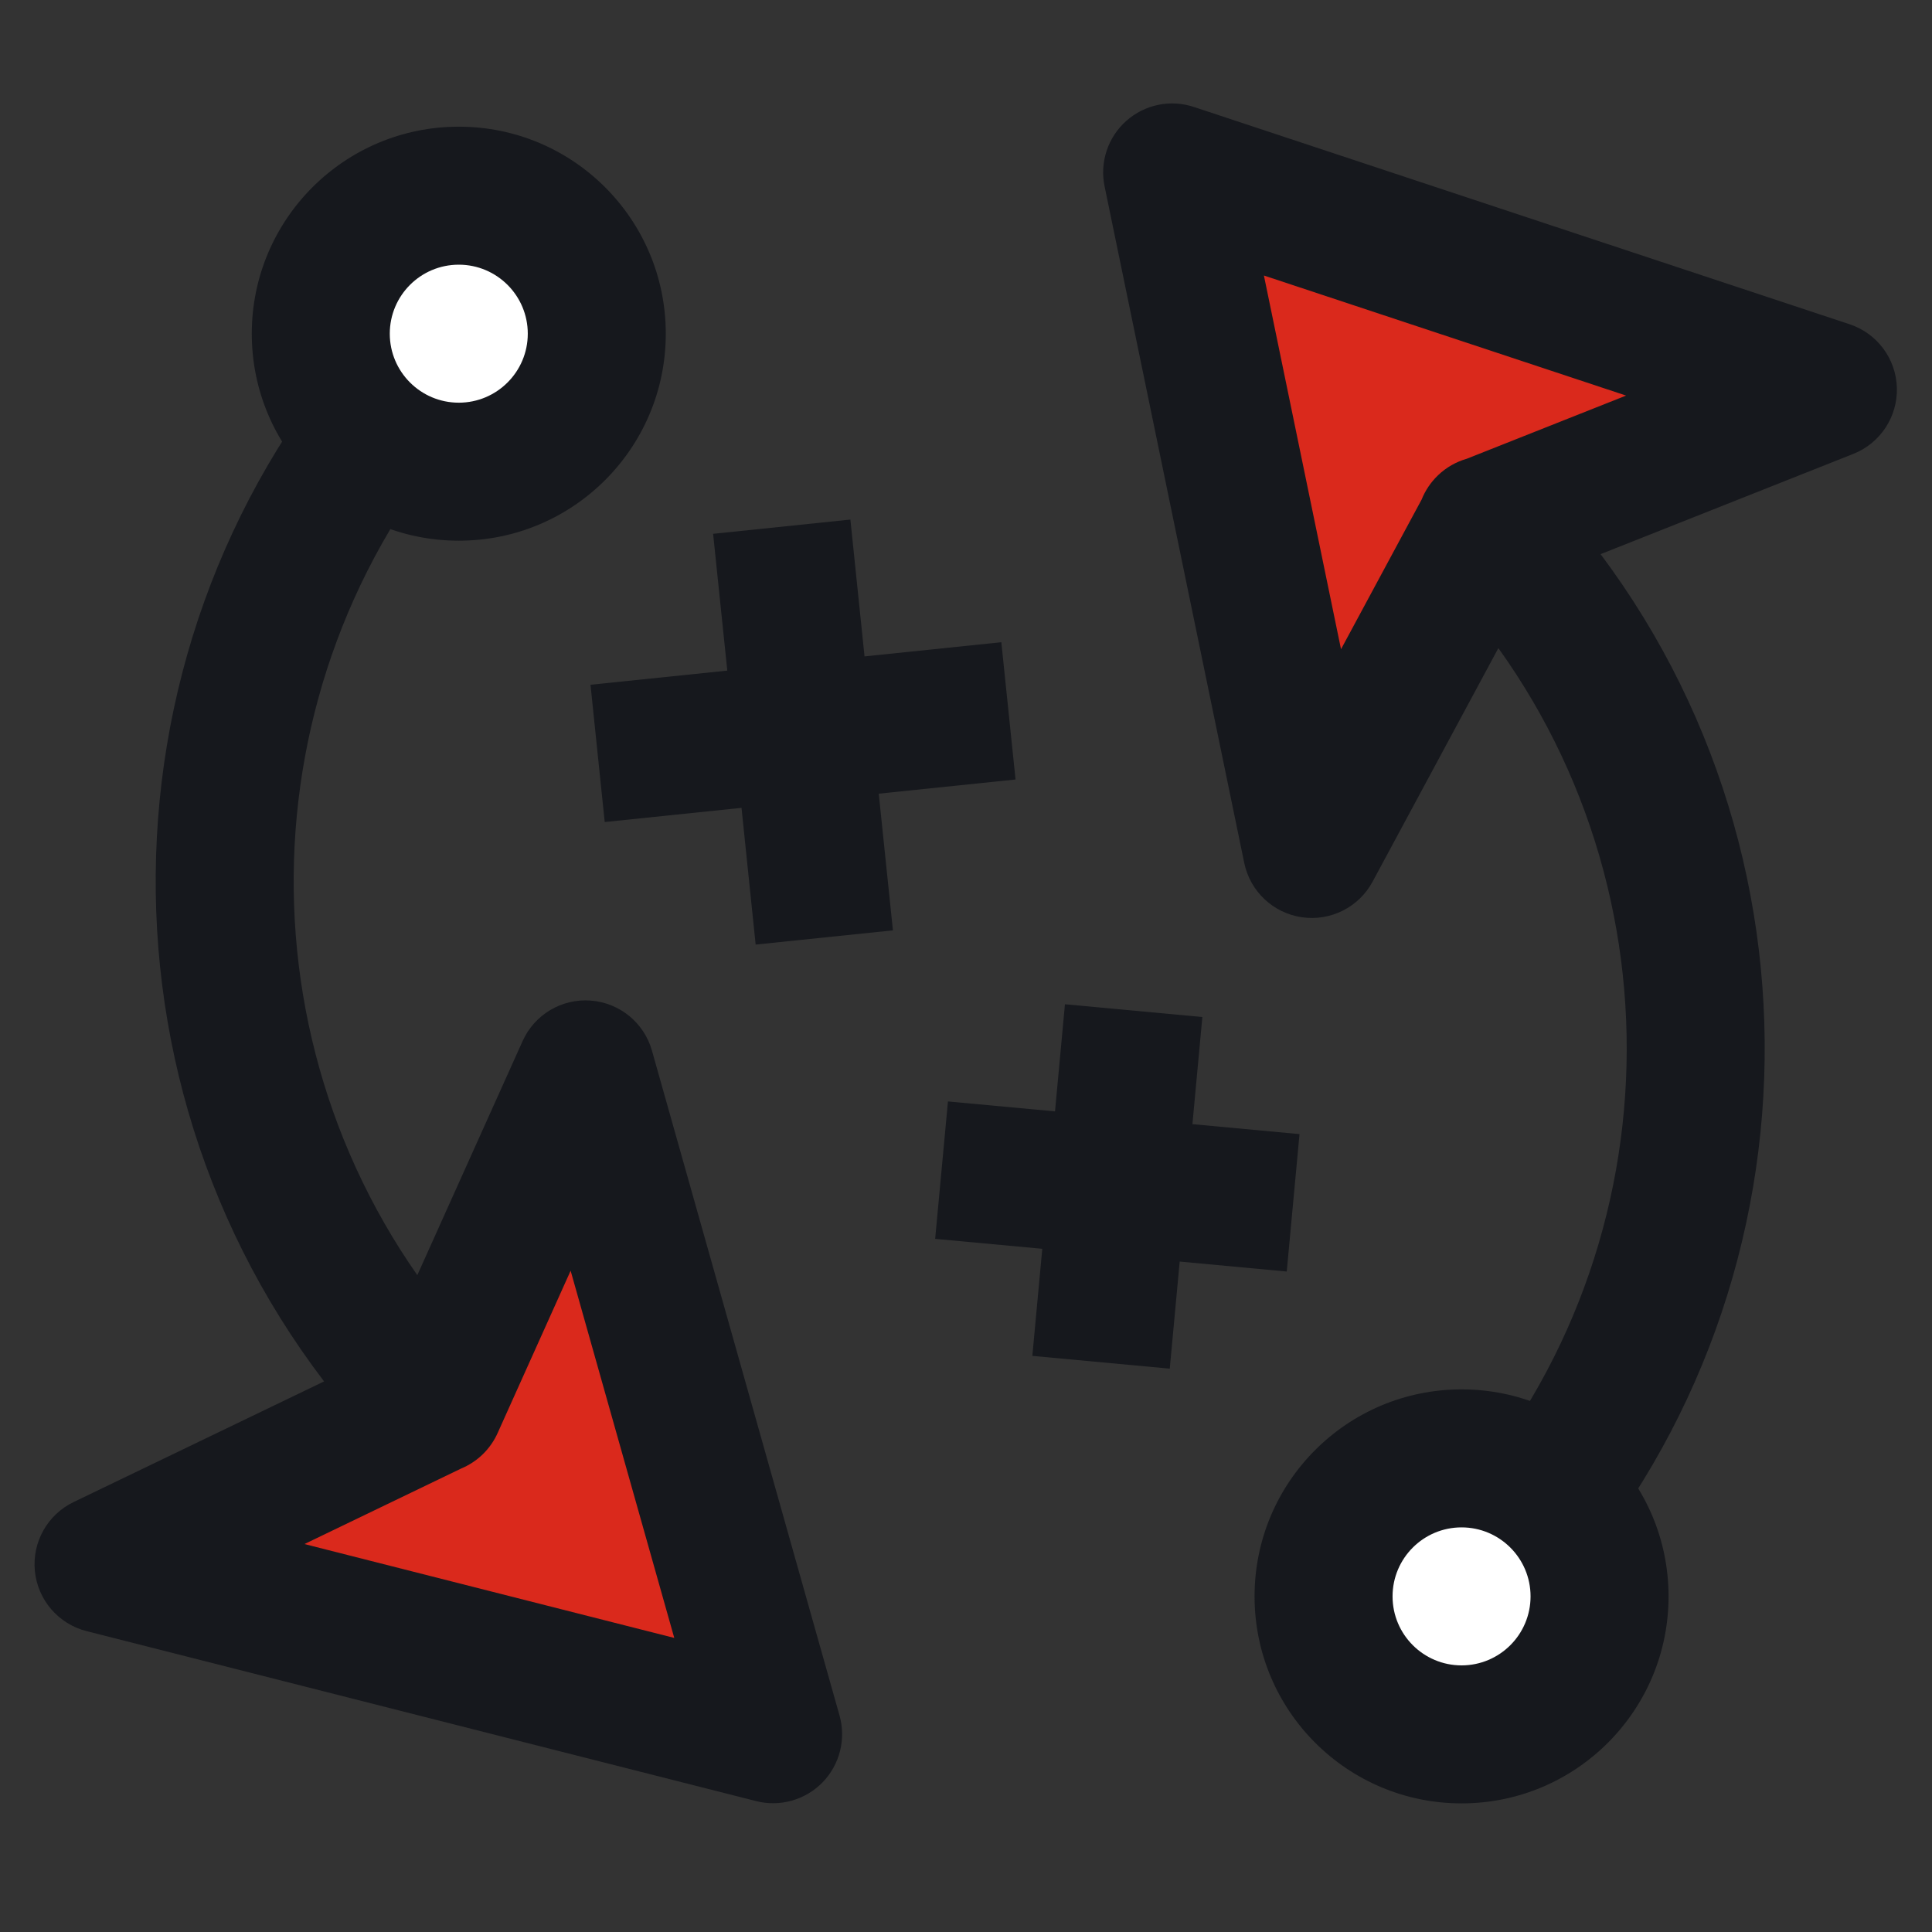 <svg width="56" height="56" viewBox="0 0 56 56" fill="none" xmlns="http://www.w3.org/2000/svg">
<rect x="0" y="0" width="56" height="56" fill="#333333" stroke="none"/>
<path d="M38.023 24.61L33.975 5L52.982 11.299L43.076 15.228L38.023 24.61Z" fill="#DA291C"/>
<path d="M3 45.342L22.408 50.269L16.971 30.998L12.6 40.717L3 45.342Z" fill="#DA291C"/>
<path fill-rule="evenodd" clip-rule="evenodd" d="M32.646 3.504C33.18 3.029 33.926 2.875 34.605 3.1L53.612 9.399C54.41 9.663 54.958 10.399 54.982 11.239C55.006 12.08 54.502 12.846 53.72 13.156L46.394 16.062C53.553 25.628 52.601 39.252 43.747 47.715C42.949 48.479 41.683 48.45 40.92 47.652C40.156 46.853 40.185 45.587 40.983 44.824C48.258 37.87 49.129 26.735 43.431 18.786L39.785 25.556C39.386 26.297 38.566 26.709 37.734 26.587C36.902 26.465 36.235 25.836 36.065 25.012L32.017 5.402C31.872 4.703 32.112 3.979 32.646 3.504ZM47.133 11.466L42.513 13.298C42.212 13.384 41.926 13.543 41.683 13.775C41.469 13.98 41.31 14.221 41.207 14.479L38.87 18.818L36.635 7.986L47.133 11.466Z" fill="#16181D"/>
<path fill-rule="evenodd" clip-rule="evenodd" d="M14.681 11.116C15.479 10.352 15.508 9.086 14.745 8.288C13.981 7.489 12.715 7.461 11.917 8.224C3.013 16.736 2.1 30.467 9.393 40.041L2.133 43.538C1.375 43.903 0.927 44.703 1.011 45.54C1.095 46.377 1.694 47.072 2.509 47.279L21.917 52.206C22.61 52.382 23.343 52.174 23.842 51.663C24.34 51.151 24.528 50.412 24.334 49.724L18.897 30.453C18.669 29.644 17.958 29.064 17.119 29.002C16.281 28.939 15.493 29.409 15.148 30.176L12.096 36.961C6.549 29.025 7.465 18.014 14.681 11.116ZM13.367 42.566C13.588 42.474 13.797 42.34 13.981 42.165C14.177 41.977 14.327 41.758 14.43 41.524L16.54 36.832L19.544 47.476L8.824 44.755L13.367 42.566Z" fill="#16181D"/>
<path d="M34.563 32.584L37.667 32.873L37.297 36.856L34.194 36.567L33.906 39.671L29.923 39.301L30.211 36.197L27.106 35.909L27.477 31.926L30.58 32.214L30.868 29.109L34.851 29.479L34.563 32.584Z" fill="#16181D"/>
<path d="M21.493 23.416L17.528 23.827L17.116 19.848L21.081 19.438L20.67 15.473L24.649 15.06L25.059 19.026L29.024 18.615L29.436 22.594L25.471 23.005L25.882 26.967L21.903 27.379L21.493 23.416Z" fill="#16181D"/>
<path d="M17.298 9.672C17.298 11.881 15.507 13.672 13.298 13.672C11.089 13.672 9.298 11.881 9.298 9.672C9.298 7.463 11.089 5.672 13.298 5.672C15.507 5.672 17.298 7.463 17.298 9.672Z" fill="white"/>
<path d="M46.364 46.272C46.364 48.481 44.573 50.272 42.364 50.272C40.155 50.272 38.364 48.481 38.364 46.272C38.364 44.062 40.155 42.272 42.364 42.272C44.573 42.272 46.364 44.062 46.364 46.272Z" fill="white"/>
<path fill-rule="evenodd" clip-rule="evenodd" d="M13.298 3.672C9.984 3.672 7.298 6.358 7.298 9.672C7.298 12.986 9.984 15.672 13.298 15.672C16.612 15.672 19.298 12.986 19.298 9.672C19.298 6.358 16.612 3.672 13.298 3.672ZM11.298 9.672C11.298 8.567 12.193 7.672 13.298 7.672C14.402 7.672 15.298 8.567 15.298 9.672C15.298 10.776 14.402 11.672 13.298 11.672C12.193 11.672 11.298 10.776 11.298 9.672Z" fill="#16181D"/>
<path fill-rule="evenodd" clip-rule="evenodd" d="M42.364 40.272C39.05 40.272 36.364 42.958 36.364 46.272C36.364 49.585 39.05 52.272 42.364 52.272C45.678 52.272 48.364 49.585 48.364 46.272C48.364 42.958 45.678 40.272 42.364 40.272ZM40.364 46.272C40.364 45.167 41.26 44.272 42.364 44.272C43.469 44.272 44.364 45.167 44.364 46.272C44.364 47.376 43.469 48.272 42.364 48.272C41.26 48.272 40.364 47.376 40.364 46.272Z" fill="#16181D"/>
</svg>
